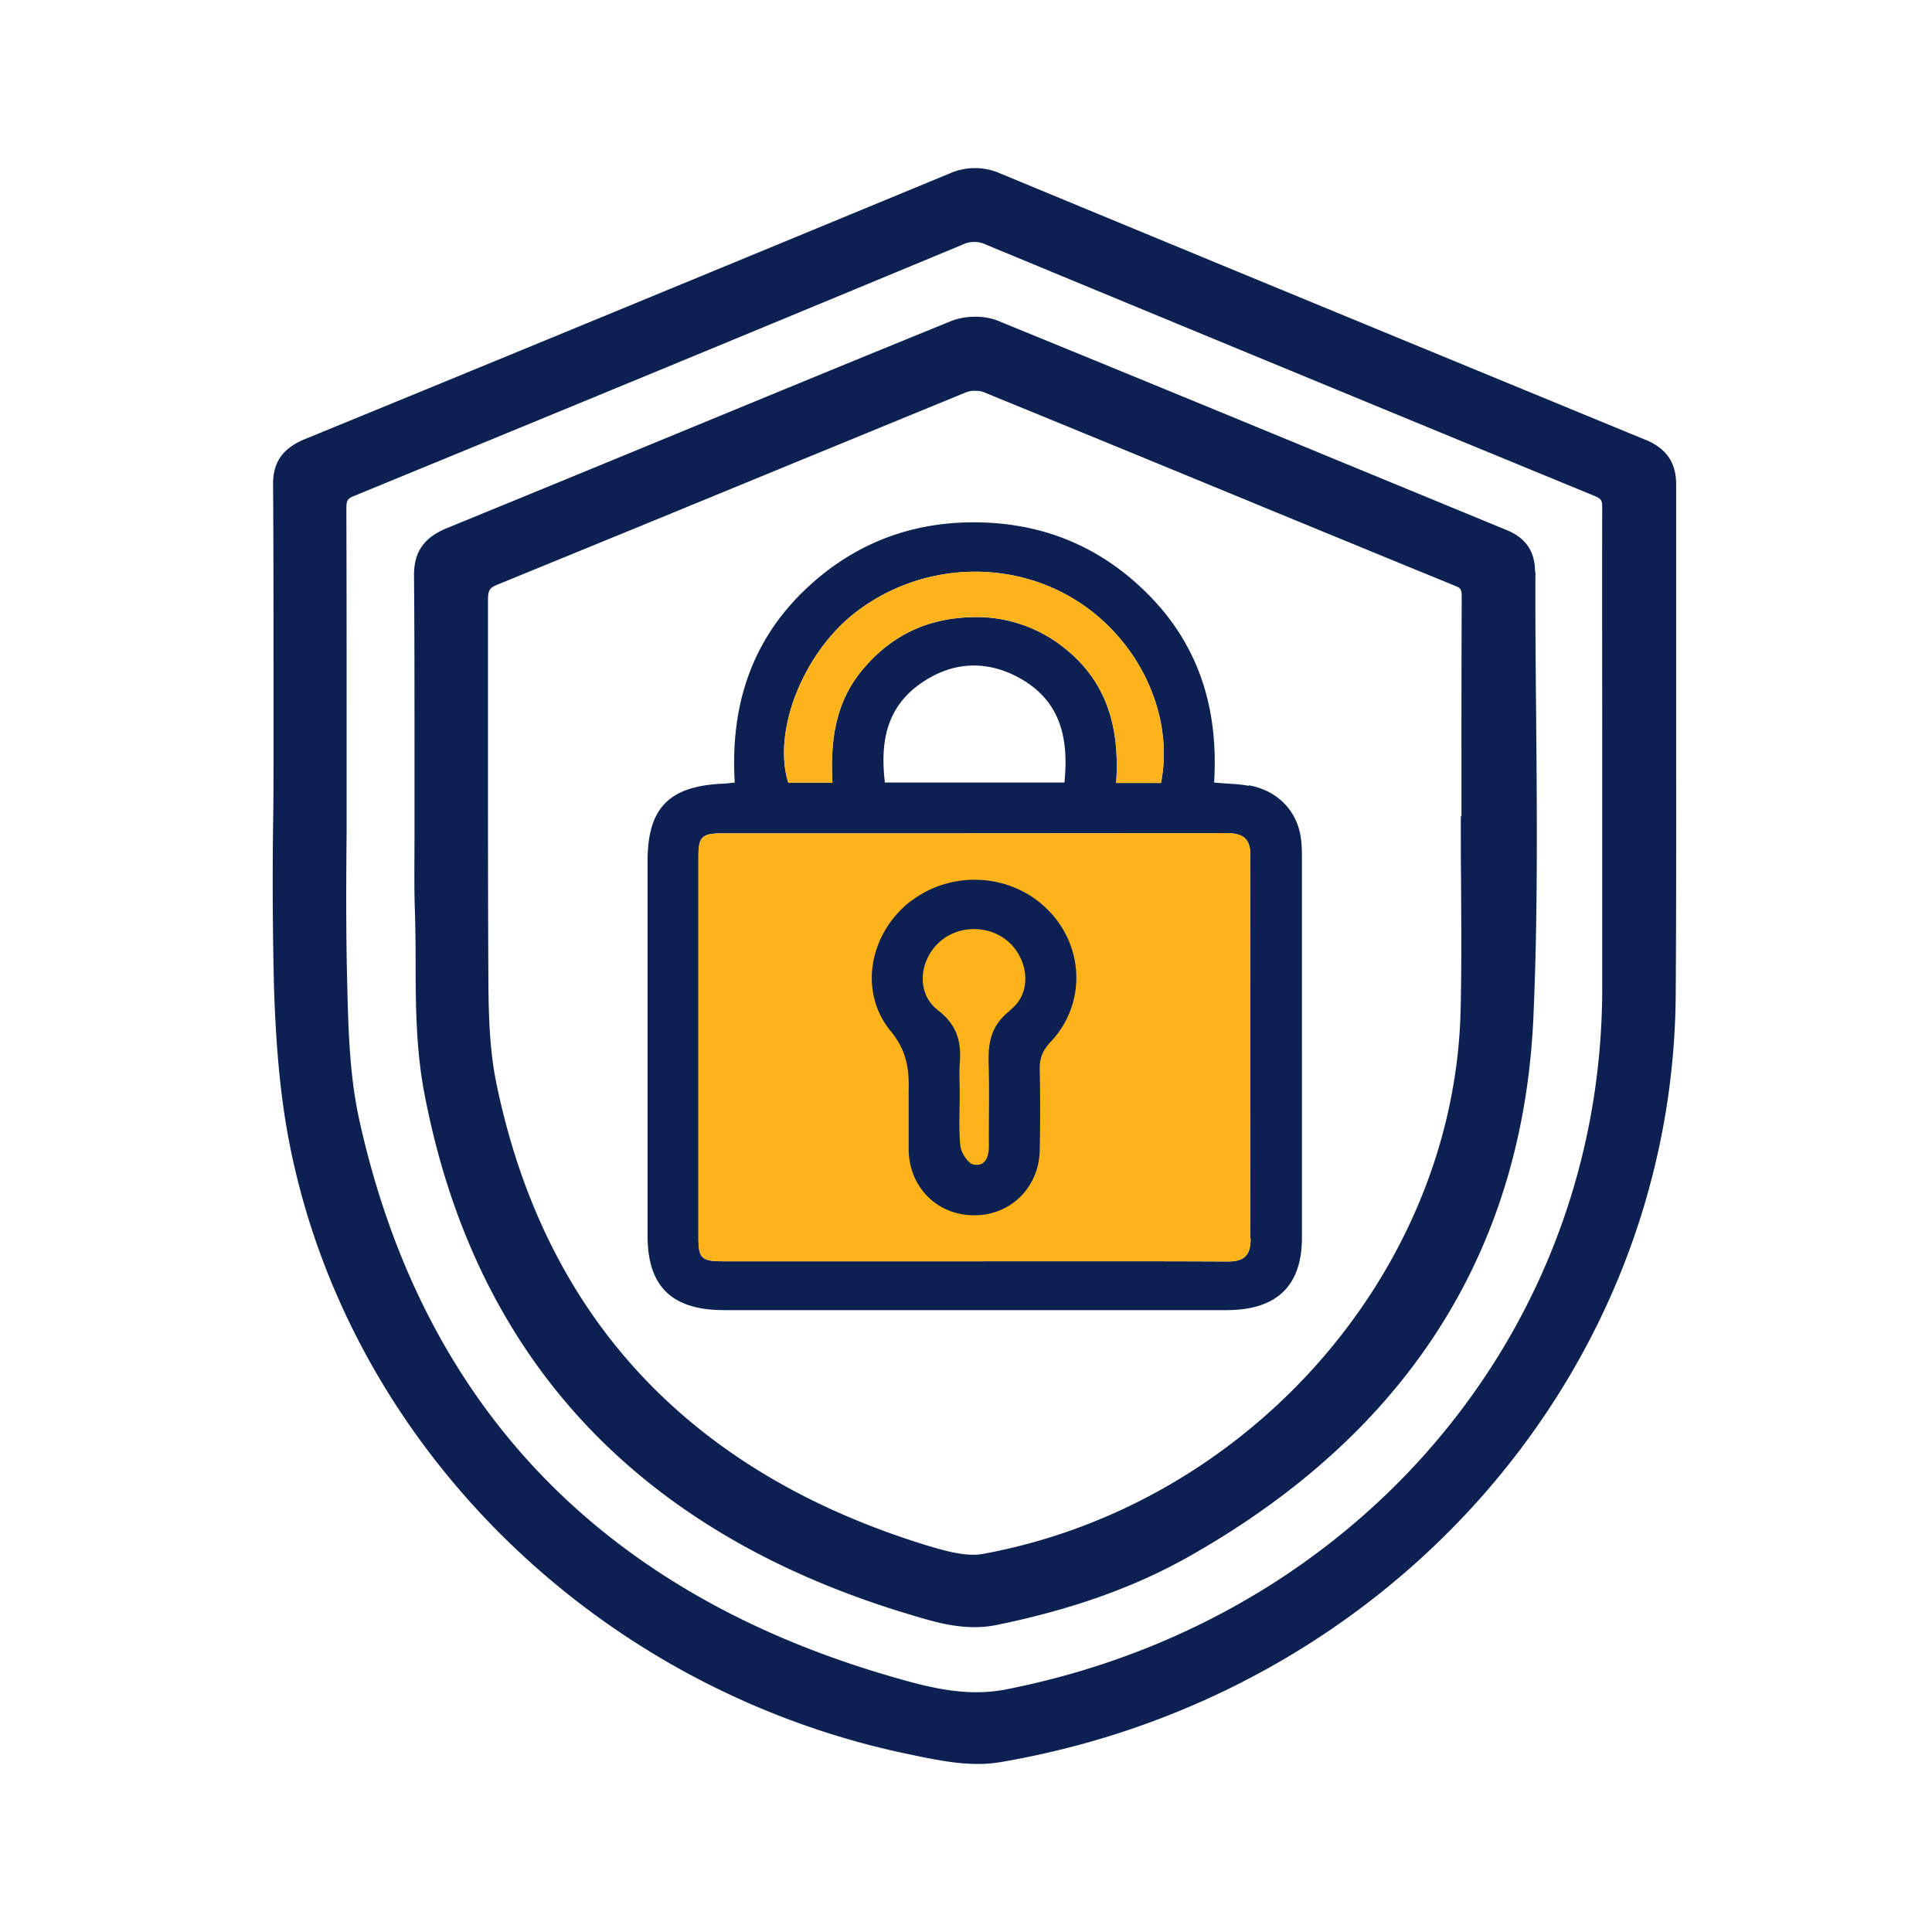 <svg xmlns="http://www.w3.org/2000/svg" width="57" height="57" fill="none"><path fill="#0C2151" d="M48.533 12.971c-6.34-2.613-12.687-5.227-19.021-7.853a1.84 1.84 0 0 0-1.495 0c-6.34 2.62-12.68 5.24-19.028 7.84-.655.27-.946.692-.932 1.359.013 1.954.013 3.907.013 5.861v2.12c0 .673 0 1.352-.013 2.025a128 128 0 0 0 .026 4.773c.06 1.845.192 3.235.436 4.529 1.72 9.026 9.164 16.335 18.54 18.18l.085.02c.55.108 1.105.217 1.7.217q.356.002.734-.064c11.438-1.98 19.795-11.505 19.861-22.652.02-2.92.013-5.849.013-8.77v-6.265c0-.647-.29-1.063-.912-1.32zm-1.263 8.93v7.33c-.033 10.114-7.272 18.59-17.6 20.614-1.124.218-2.188-.038-3.273-.352-8.621-2.467-13.937-8.008-15.801-16.47-.278-1.269-.318-2.608-.35-3.908-.04-1.512-.034-3.056-.02-4.548v-3.678c0-1.96 0-3.914-.007-5.874 0-.256.033-.308.244-.39a4470 4470 0 0 0 17.931-7.406.8.8 0 0 1 .7 0q8.967 3.717 17.932 7.405c.211.09.244.128.244.346-.006 2.306 0 4.619 0 6.925z"/><path fill="#0C2151" d="M45.287 16.86c0-.59-.271-.987-.826-1.217-1.667-.686-3.34-1.378-5.006-2.063a2735 2735 0 0 0-10.023-4.12c-.397-.16-.959-.153-1.375.014-2.883 1.172-5.752 2.357-8.628 3.542-2.083.859-4.172 1.717-6.255 2.57-.668.275-.965.704-.959 1.396.014 1.652.014 3.299.014 4.952v2.799c0 .724-.014 1.441.013 2.165q.02.732.02 1.474c0 1.268.013 2.581.25 3.843 1.482 7.841 6.302 13.024 14.355 15.426.595.18 1.21.365 1.877.365.225 0 .45-.019.688-.07 2.215-.455 4.086-1.121 5.72-2.056 6.386-3.633 9.785-8.982 10.089-15.888.132-2.985.105-6.021.079-8.962-.013-1.39-.026-2.78-.02-4.17zm-2.175 7.226h-.014c0 .602 0 1.21.007 1.813.007 1.288.02 2.62-.013 3.927-.192 7.706-6.261 14.593-14.11 16.022-.509.09-1.176-.116-1.672-.263-6.975-2.159-11.24-6.733-12.662-13.607-.198-.954-.231-1.973-.238-2.927-.013-2.153-.013-4.312-.013-6.464v-4.881c0-.295.046-.366.304-.468q3.531-1.443 7.062-2.896 3.363-1.383 6.737-2.767a.7.7 0 0 1 .271-.045c.1 0 .192.013.264.045a2730 2730 0 0 1 7.703 3.165q3.094 1.275 6.189 2.543c.165.064.198.102.198.326q-.009 2.48-.007 4.959v1.524z"/><path fill="#0C2151" d="M36.838 23.183c-.31-.058-.635-.058-1.018-.096.125-2.038-.37-3.889-1.819-5.42-1.46-1.537-3.286-2.3-5.454-2.255-1.746.039-3.26.634-4.542 1.755-1.799 1.576-2.467 3.588-2.328 5.92-.152.019-.224.025-.29.032-1.64.057-2.282.704-2.282 2.293v11.044c0 1.506.721 2.197 2.261 2.197h14.81q2.224.002 2.235-2.12V25.278c0-.193-.006-.385-.033-.57-.119-.801-.694-1.384-1.527-1.538zm-11.524-5.17c1.844-1.377 4.357-1.525 6.307-.378 1.937 1.14 3.035 3.408 2.632 5.464H32.93c.106-1.55-.224-2.94-1.514-3.971a4.14 4.14 0 0 0-2.836-.916c-1.303.05-2.34.589-3.147 1.563-.794.96-.94 2.1-.873 3.318h-1.303c-.482-1.537.463-3.895 2.05-5.074zm6.089 5.074h-5.296c-.139-1.166.027-2.223 1.091-2.947.912-.622 1.91-.673 2.883-.135 1.223.68 1.454 1.794 1.322 3.088zm5.494 13.465c0 .487-.191.673-.7.666-2.493-.012-4.992-.006-7.485-.006h-7.379c-.628 0-.727-.083-.727-.685v-11.25c0-.595.1-.691.72-.691q7.43.002 14.857-.007c.51 0 .708.18.708.666a2027 2027 0 0 0 0 11.3z"/><path fill="#FDB319" d="M36.897 36.552c0 .487-.191.673-.7.666-2.493-.012-4.992-.006-7.485-.006h-7.379c-.628 0-.727-.083-.727-.685v-11.25c0-.595.1-.691.72-.691q7.43.002 14.857-.007c.51 0 .708.18.708.666a2027 2027 0 0 0 0 11.3zM25.314 18.013c1.844-1.377 4.357-1.525 6.307-.378 1.937 1.14 3.035 3.408 2.632 5.464H32.93c.106-1.55-.224-2.94-1.514-3.971a4.14 4.14 0 0 0-2.836-.916c-1.303.05-2.34.589-3.147 1.563-.794.96-.94 2.1-.873 3.318h-1.303c-.482-1.537.463-3.895 2.05-5.074z"/><path fill="#0C2151" d="M26.88 26.578c-1.223.942-1.567 2.665-.601 3.844.482.583.549 1.146.529 1.8v1.71c.02 1.09.833 1.91 1.904 1.922 1.09.02 1.944-.813 1.963-1.922a56 56 0 0 0 0-2.383c-.006-.333.093-.57.331-.82 1.045-1.114.985-2.825-.106-3.901-1.07-1.064-2.81-1.166-4.02-.244zm2.943 3.216c-.602.461-.675.986-.655 1.633.026.795 0 1.59.007 2.377 0 .308-.086.609-.443.557-.166-.025-.37-.34-.397-.544-.053-.513-.02-1.032-.02-1.55 0-.295-.02-.59 0-.878.053-.634-.066-1.14-.641-1.582-.635-.487-.569-1.429.013-1.986.569-.545 1.514-.545 2.09-.013.581.544.667 1.499.032 1.986z"/></svg>